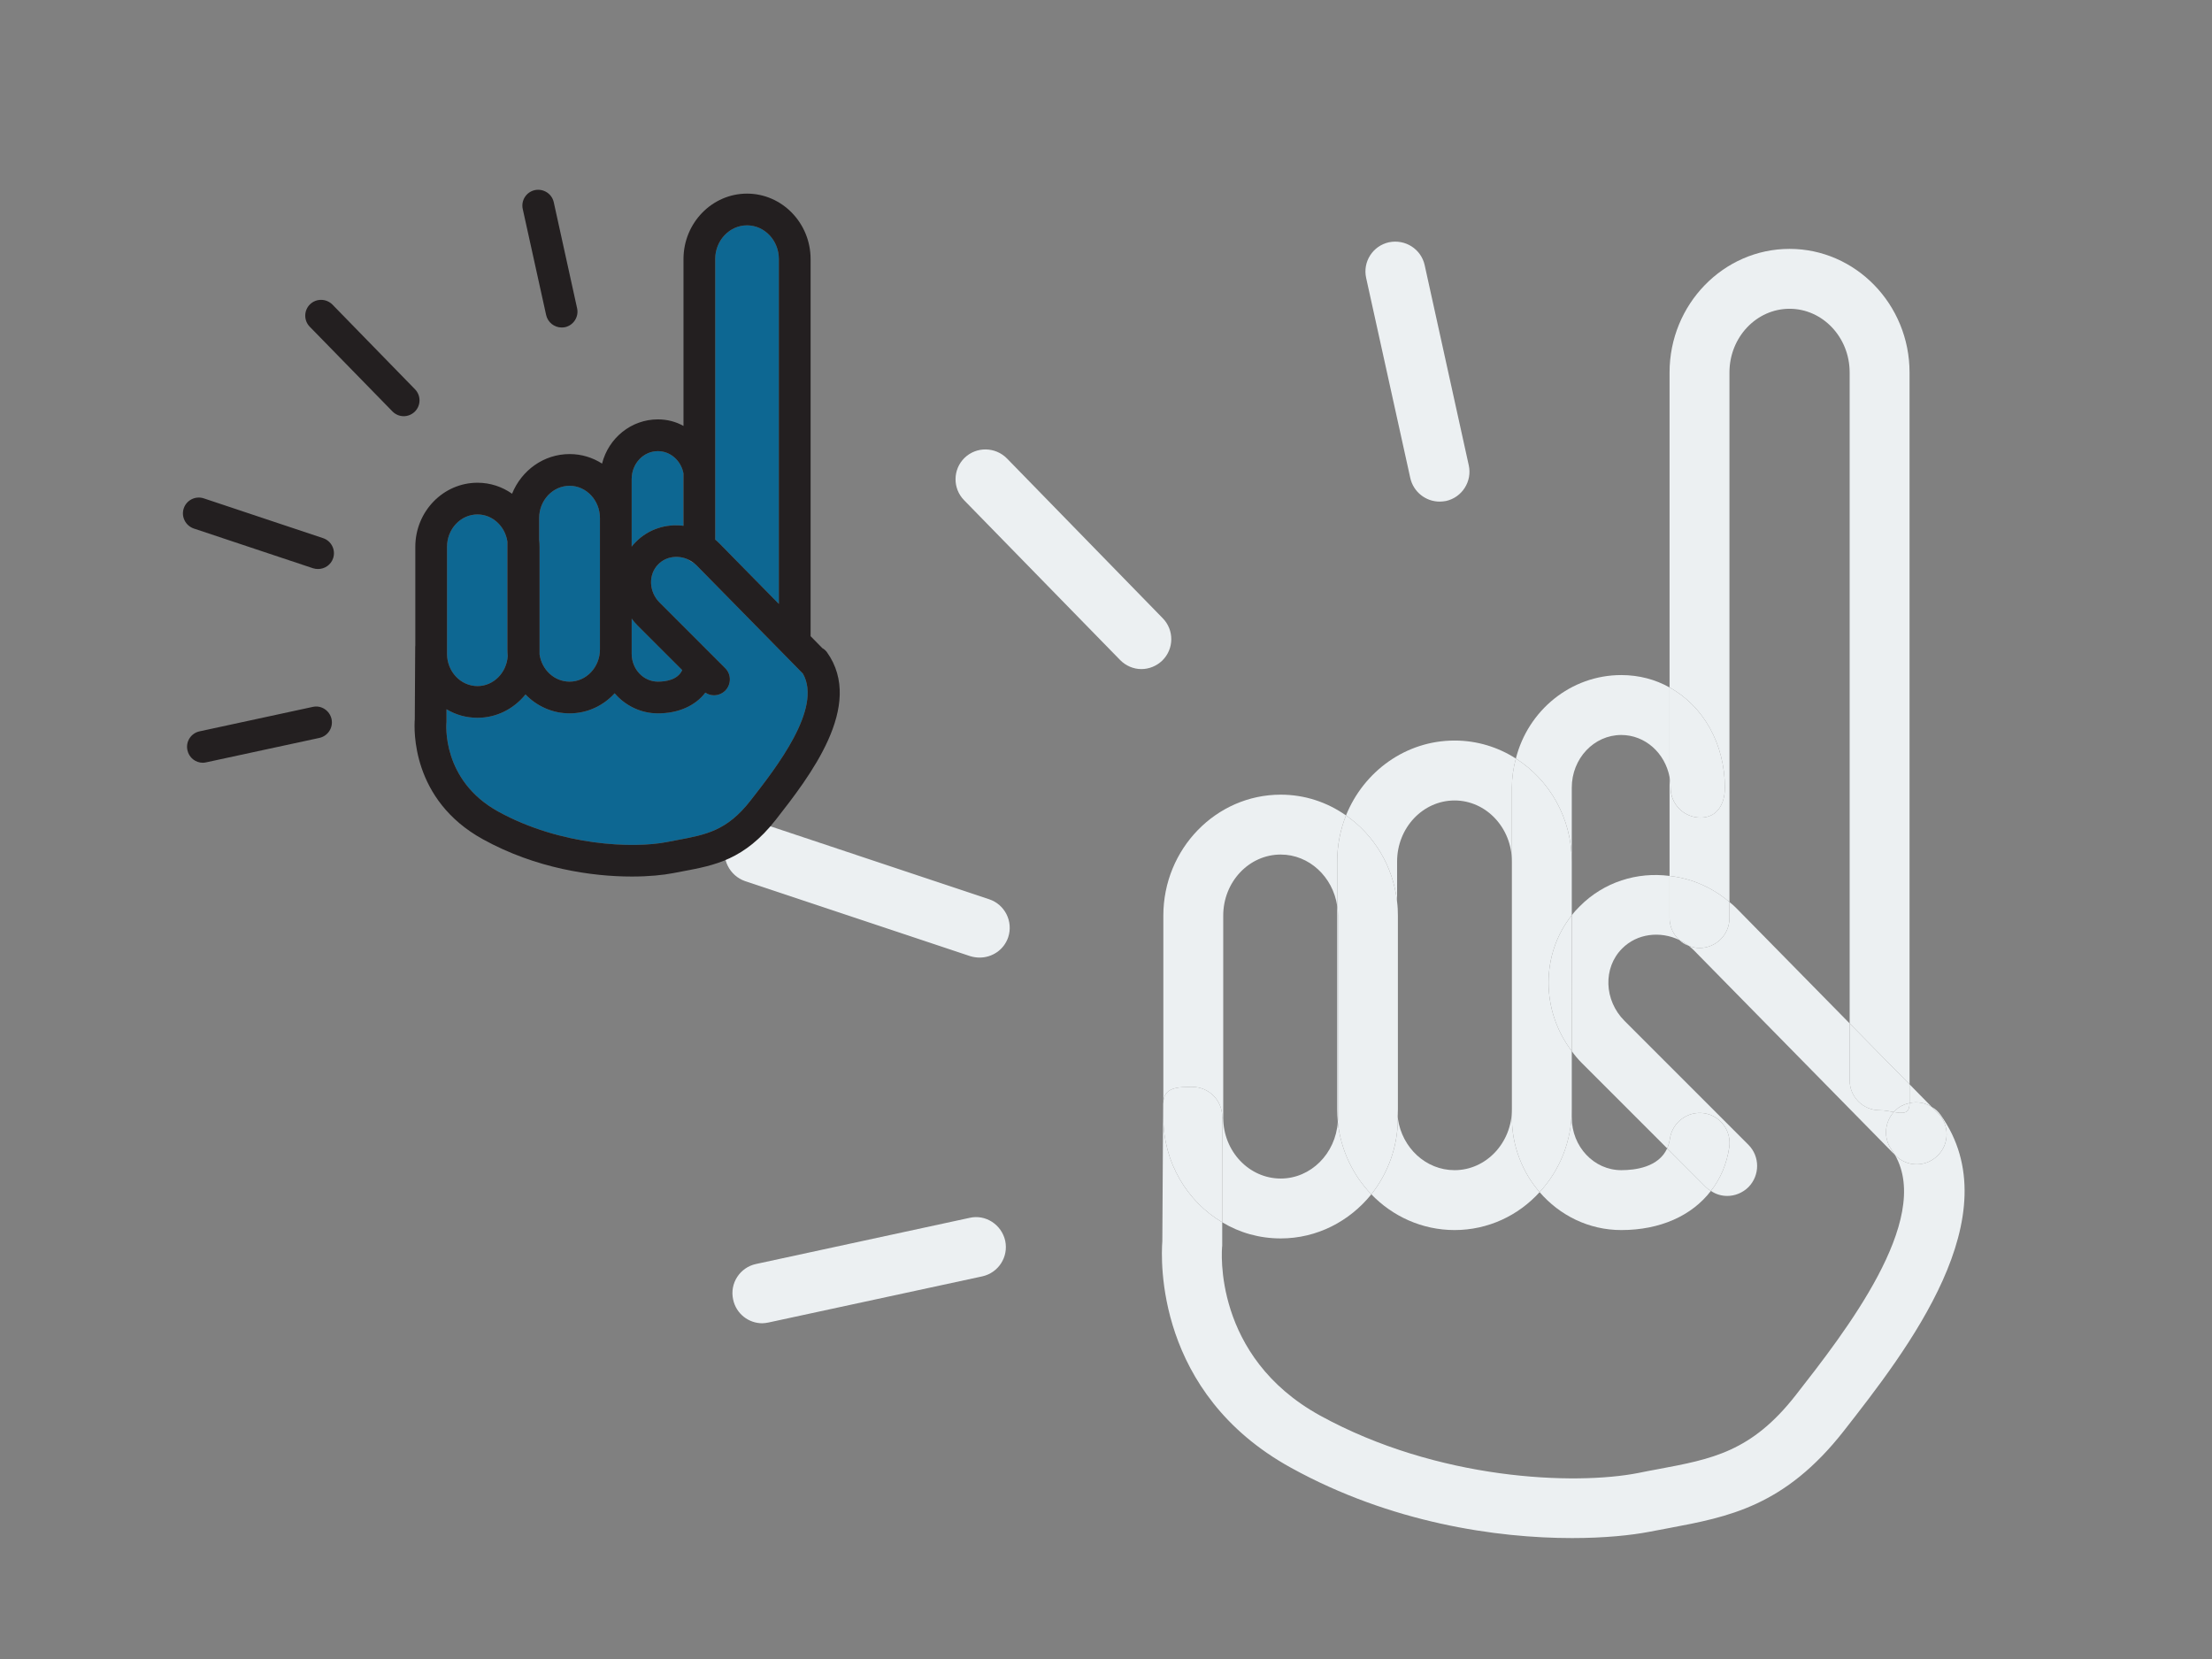 <?xml version="1.0" encoding="utf-8"?>
<!-- Generator: Adobe Illustrator 16.0.3, SVG Export Plug-In . SVG Version: 6.00 Build 0)  -->
<!DOCTYPE svg PUBLIC "-//W3C//DTD SVG 1.1//EN" "http://www.w3.org/Graphics/SVG/1.1/DTD/svg11.dtd">
<svg version="1.1" id="Слой_1" xmlns="http://www.w3.org/2000/svg" xmlns:xlink="http://www.w3.org/1999/xlink" x="0px" y="0px"
	 width="200px" height="150px" viewBox="0 0 200 150" enable-background="new 0 0 200 150" xml:space="preserve">
<rect x="0" y="0" width="200" height="150" fill="#808080" stroke="none"/>
<g>
	<g id="XMLID_3_">
		<g>
			<path fill="#ECF0F2" d="M175.45,100.785c6.498,9.114-3.05,21.314-8.736,28.589c-5.359,6.841-10.451,7.778-15.828,8.792
				c-0.561,0.105-1.137,0.215-1.715,0.324c-1.681,0.324-4.098,0.576-7.023,0.576c-6.839,0-16.387-1.373-25.412-6.352
				c-12.275-6.753-11.767-18.844-11.643-20.486l0.074-12.4c0-0.055,0-0.109,0.017-0.162v1.389c0,4.044,2.147,7.58,5.324,9.459v2.111
				c-0.055,0.396-0.849,10.018,8.843,15.36c10.67,5.865,23.053,6.317,28.772,5.196c0.596-0.125,1.19-0.234,1.769-0.342
				c4.91-0.92,8.465-1.568,12.473-6.697c4.402-5.631,12.365-15.811,8.972-21.713l0.036,0.036c1.045,1.066,2.762,1.083,3.824,0.019
				c1.066-1.047,1.083-2.762,0.037-3.828l-0.559-0.56C174.964,100.24,175.233,100.494,175.45,100.785z"/>
			<path fill="#ECF0F2" d="M175.233,100.656c1.046,1.066,1.029,2.781-0.037,3.828c-1.063,1.064-2.779,1.048-3.824-0.019
				l-0.036-0.036c-0.093-0.162-0.202-0.326-0.312-0.488c-0.757-1.064-0.629-2.452,0.202-3.395c0.85,0.129,1.427,0.2,1.427-0.811
				c0.686-0.161,1.426-0.035,2.021,0.36L175.233,100.656z"/>
			<path fill="#ECF0F2" d="M172.653,98.041l2.021,2.056c-0.596-0.396-1.336-0.521-2.021-0.36V98.041z"/>
			<path fill="#ECF0F2" d="M172.653,98.041v1.695c-0.344,0.074-0.687,0.199-0.994,0.415c-0.161,0.128-0.307,0.253-0.433,0.396
				c-0.379-0.069-0.831-0.162-1.283-0.162c-1.495,0-2.705-1.207-2.705-2.705v-5.145L172.653,98.041z"/>
			<path fill="#ECF0F2" d="M172.653,33.676v64.365l-5.415-5.506V33.676c0-3.178-2.438-5.758-5.434-5.758s-5.434,2.58-5.434,5.758
				v47.885c-1.586-1.355-3.483-2.148-5.415-2.363v-8.936c0.053,0.308,0.092,0.631,0.092,0.955c0,1.5,1.209,2.708,2.707,2.708
				c1.499,0,2.202-1.208,2.202-2.708c0-3.952-1.948-7.381-5.001-9.06V33.676c0-6.156,4.873-11.173,10.849-11.173
				C167.778,22.503,172.653,27.52,172.653,33.676z"/>
			<path fill="#ECF0F2" d="M172.653,99.736c0,1.011-0.577,0.939-1.427,0.811c0.126-0.143,0.271-0.268,0.433-0.396
				C171.967,99.936,172.31,99.811,172.653,99.736z"/>
			<path fill="#ECF0F2" d="M171.336,104.43l-18.159-18.483c-0.162-0.162-0.306-0.29-0.486-0.433
				c0.307,0.125,0.631,0.199,0.976,0.199c1.495,0,2.705-1.21,2.705-2.709v-1.443c0.215,0.162,0.434,0.361,0.648,0.578l10.219,10.396
				v5.145c0,1.498,1.21,2.705,2.705,2.705c0.452,0,0.904,0.093,1.283,0.162c-0.831,0.942-0.959,2.33-0.202,3.395
				C171.134,104.104,171.243,104.268,171.336,104.43z"/>
			<path fill="#ECF0F2" d="M158.086,103.509c1.048,1.048,1.048,2.764,0,3.828c-0.541,0.524-1.225,0.794-1.913,0.794
				c-0.521,0-1.027-0.146-1.48-0.453c0.867-1.098,1.426-2.417,1.66-3.934c0.219-1.48-0.793-2.869-2.273-3.088
				c-1.481-0.215-2.852,0.793-3.088,2.275c-0.053,0.344-0.144,0.648-0.251,0.901l-7.708-7.706c-0.342-0.342-0.647-0.704-0.919-1.085
				V82.753c0.217-0.29,0.468-0.562,0.724-0.812c2.184-2.203,5.195-3.124,8.119-2.744v3.807c0,0.795,0.344,1.499,0.885,1.987
				c-1.732-0.831-3.826-0.595-5.18,0.774c-1.732,1.732-1.641,4.676,0.217,6.535L158.086,103.509z"/>
			<path fill="#ECF0F2" d="M154.079,100.656c1.48,0.219,2.492,1.607,2.273,3.088c-0.234,1.517-0.793,2.836-1.66,3.934
				c-0.162-0.09-0.307-0.197-0.451-0.341l-3.501-3.504c0.107-0.253,0.198-0.558,0.251-0.901
				C151.228,101.449,152.598,100.441,154.079,100.656z"/>
			<path fill="#ECF0F2" d="M156.371,81.561v1.443c0,1.499-1.21,2.709-2.705,2.709c-0.345,0-0.669-0.074-0.976-0.199
				c-0.271-0.199-0.561-0.379-0.85-0.522c-0.541-0.488-0.885-1.192-0.885-1.987v-3.807
				C152.888,79.412,154.785,80.205,156.371,81.561z"/>
			<path fill="#ECF0F2" d="M154.241,107.337c0.145,0.144,0.289,0.251,0.451,0.341c-1.716,2.24-4.584,3.539-8.103,3.539
				c-2.942,0-5.579-1.334-7.384-3.43c1.805-1.949,2.907-4.586,2.907-7.492v0.742c0,2.634,2.003,4.765,4.477,4.765
				c1.28,0,3.376-0.27,4.15-1.969L154.241,107.337z"/>
			<path fill="#ECF0F2" d="M155.957,71.217c0,1.5-0.703,2.708-2.202,2.708c-1.498,0-2.707-1.208-2.707-2.708
				c0-0.324-0.039-0.647-0.092-0.955v-8.104C154.009,63.836,155.957,67.265,155.957,71.217z"/>
			<path fill="#ECF0F2" d="M152.69,85.514c-0.324-0.109-0.615-0.287-0.85-0.522C152.13,85.135,152.419,85.314,152.69,85.514z"/>
			<path fill="#ECF0F2" d="M150.956,62.157v8.104c-0.414-2.184-2.219-3.807-4.366-3.807c-2.474,0-4.477,2.129-4.477,4.762v6.68
				c0-3.934-2.021-7.382-5.055-9.313c1.101-4.351,4.964-7.546,9.531-7.546C148.194,61.038,149.676,61.436,150.956,62.157z"/>
			<path fill="#ECF0F2" d="M142.113,95.042v5.253c0,2.906-1.103,5.543-2.907,7.492c-1.553-1.787-2.508-4.169-2.508-6.75v-0.742
				V77.896v-6.68c0-0.902,0.129-1.785,0.36-2.633c3.033,1.931,5.055,5.379,5.055,9.313v4.856
				C139.315,86.272,139.315,91.361,142.113,95.042z"/>
			<path fill="#ECF0F2" d="M142.113,82.753v12.289C139.315,91.361,139.315,86.272,142.113,82.753z"/>
			<path fill="#ECF0F2" d="M139.206,107.787c-1.912,2.112-4.656,3.43-7.688,3.43c-2.942,0-5.614-1.246-7.526-3.231
				c1.48-1.876,2.383-4.241,2.4-6.841c0.379,2.636,2.528,4.657,5.126,4.657c2.851,0,5.181-2.474,5.181-5.507v0.742
				C136.698,103.618,137.653,106,139.206,107.787z"/>
			<path fill="#ECF0F2" d="M137.059,68.584c-0.231,0.848-0.36,1.73-0.36,2.633v6.68c0-3.049-2.33-5.522-5.181-5.522
				c-2.869,0-5.198,2.474-5.198,5.522v3.646c-0.361-3.25-2.111-6.083-4.621-7.816c1.605-3.971,5.396-6.77,9.819-6.77
				C133.556,66.957,135.452,67.555,137.059,68.584z"/>
			<path fill="#ECF0F2" d="M132.799,42.068c0.324,1.443-0.595,2.906-2.058,3.23c-0.199,0.036-0.395,0.055-0.578,0.055
				c-1.243,0-2.364-0.866-2.65-2.131l-3.99-18.086c-0.328-1.462,0.596-2.906,2.057-3.23c1.48-0.306,2.907,0.613,3.231,2.057
				L132.799,42.068z"/>
			<path fill="#ECF0F2" d="M126.392,82.789v18.266c0,0.037,0,0.054,0,0.09c-0.055-0.27-0.072-0.56-0.072-0.85V81.543
				C126.374,81.958,126.392,82.374,126.392,82.789z"/>
			<path fill="#ECF0F2" d="M126.319,100.295c0,0.29,0.018,0.58,0.072,0.85c-0.018,2.6-0.92,4.965-2.4,6.841
				c-1.662-1.713-2.764-4.007-3.033-6.536c0-0.017,0-0.017,0-0.033c0.02-0.127,0.02-0.236,0.02-0.361V82.789
				c0-0.308-0.02-0.598-0.074-0.886v-4.007c0-1.479,0.29-2.889,0.795-4.17c2.51,1.733,4.26,4.566,4.621,7.816V100.295z"/>
			<path fill="#ECF0F2" d="M123.991,107.985c-1.967,2.436-4.908,3.988-8.193,3.988c-1.934,0-3.738-0.522-5.29-1.46v-9.459h0.091
				c0,3.033,2.328,5.504,5.199,5.504c2.725,0,4.963-2.257,5.16-5.109C121.228,103.979,122.329,106.272,123.991,107.985z"/>
			<path fill="#ECF0F2" d="M120.978,82.789v18.266c0,0.125,0,0.234-0.02,0.361c-0.035-0.361-0.055-0.74-0.055-1.121V81.903
				C120.958,82.191,120.978,82.481,120.978,82.789z"/>
			<path fill="#ECF0F2" d="M121.698,73.727c-0.505,1.281-0.795,2.69-0.795,4.17v4.007c-0.396-2.634-2.543-4.639-5.105-4.639
				c-2.871,0-5.199,2.474-5.199,5.524v18.266h-0.091v-0.072c0-1.5-1.21-2.709-2.706-2.709c-1.428,0-2.547,0.073-2.618,1.393V82.789
				c0-6.029,4.763-10.939,10.614-10.939C117.979,71.85,120.003,72.536,121.698,73.727z"/>
			<path fill="#ECF0F2" d="M110.508,101.055v9.459c-3.177-1.879-5.324-5.415-5.324-9.459v-1.389c0.071-1.319,1.19-1.393,2.618-1.393
				c1.496,0,2.706,1.209,2.706,2.709V101.055z"/>
			<path fill="#ECF0F2" d="M105.127,55.895c1.048,1.064,1.032,2.779-0.034,3.826c-0.523,0.506-1.209,0.775-1.895,0.775
				c-0.705,0-1.406-0.289-1.932-0.83L87.169,45.227c-1.044-1.063-1.029-2.779,0.037-3.825c1.082-1.05,2.797-1.01,3.844,0.055
				L105.127,55.895z"/>
			<path fill="#ECF0F2" d="M89.444,81.31c1.406,0.47,2.184,2.003,1.715,3.427c-0.381,1.139-1.445,1.843-2.581,1.843
				c-0.271,0-0.56-0.038-0.85-0.126l-20.36-6.786c-1.407-0.489-2.184-2.021-1.715-3.431c0.471-1.426,2.005-2.186,3.432-1.717
				L89.444,81.31z"/>
			<path fill="#ECF0F2" d="M90.888,112.19c0.307,1.462-0.612,2.89-2.076,3.214l-19.314,4.168c-0.195,0.037-0.379,0.072-0.574,0.072
				c-1.246,0-2.367-0.864-2.637-2.146c-0.325-1.464,0.615-2.907,2.074-3.214l19.299-4.17
				C89.118,109.773,90.563,110.729,90.888,112.19z"/>
		</g>
	</g>
	<g id="XMLID_1_">
		<g>
			<g>
				<path fill="#0D6792" d="M72.593,60.904c1.798,3.127-2.42,8.52-4.752,11.502c-2.123,2.717-4.007,3.061-6.606,3.549
					c-0.307,0.057-0.622,0.114-0.938,0.18c-3.03,0.594-9.59,0.354-15.241-2.752c-5.134-2.83-4.714-7.927-4.685-8.137v-1.119
					c0.822,0.498,1.778,0.773,2.803,0.773c1.74,0,3.298-0.822,4.34-2.112C48.526,63.84,49.941,64.5,51.5,64.5
					c1.606,0,3.061-0.698,4.073-1.816c0.956,1.109,2.353,1.816,3.911,1.816c1.864,0,3.383-0.688,4.292-1.875
					c0.239,0.163,0.509,0.24,0.784,0.24c0.365,0,0.727-0.143,1.014-0.42c0.555-0.564,0.555-1.474,0-2.028l-5.938-5.938
					c-0.983-0.984-1.033-2.544-0.114-3.462c0.716-0.726,1.826-0.85,2.743-0.41c0.125,0.125,0.278,0.219,0.45,0.276
					c0.096,0.076,0.172,0.144,0.258,0.229L72.593,60.904z"/>
				<path fill="#0D6792" d="M70.422,23.425v31.179l-5.412-5.507c-0.114-0.114-0.23-0.221-0.344-0.307V23.425
					c0-1.683,1.291-3.05,2.878-3.05S70.422,21.742,70.422,23.425z"/>
				<path fill="#0D6792" d="M61.798,42.806v4.733c-1.549-0.202-3.145,0.286-4.302,1.453c-0.136,0.133-0.269,0.276-0.383,0.43V46.85
					v-3.538c0-1.396,1.061-2.522,2.371-2.522C60.622,40.789,61.578,41.648,61.798,42.806z"/>
				<path fill="#0D6792" d="M57.6,56.507l4.083,4.082c-0.41,0.899-1.52,1.042-2.198,1.042c-1.311,0-2.371-1.128-2.371-2.523v-0.393
					v-2.783C57.257,56.134,57.418,56.325,57.6,56.507z"/>
				<path fill="#0D6792" d="M54.245,46.85v11.865c0,1.606-1.234,2.916-2.745,2.916c-1.376,0-2.515-1.07-2.715-2.467
					c0-0.019,0-0.027,0-0.048v-9.675c0-0.22-0.01-0.44-0.038-0.66V46.85c0-1.615,1.233-2.926,2.753-2.926
					C53.011,43.924,54.245,45.234,54.245,46.85z"/>
				<path fill="#0D6792" d="M45.906,59.309c0,0.009,0,0.009,0,0.018c-0.104,1.511-1.29,2.707-2.732,2.707
					c-1.521,0-2.755-1.311-2.755-2.917v-9.675c0-1.616,1.233-2.927,2.755-2.927c1.356,0,2.494,1.062,2.704,2.457v9.743
					C45.878,58.916,45.888,59.116,45.906,59.309z"/>
			</g>
			<g>
				<path fill="#231F20" d="M74.772,58.974c-0.114-0.153-0.257-0.288-0.411-0.364l-1.07-1.089V23.425
					c0-3.261-2.582-5.919-5.747-5.919s-5.746,2.658-5.746,5.919v15.087c-0.679-0.382-1.463-0.593-2.313-0.593
					c-2.419,0-4.466,1.692-5.049,3.997c-0.852-0.545-1.855-0.861-2.936-0.861c-2.343,0-4.351,1.482-5.201,3.586
					c-0.898-0.631-1.97-0.994-3.125-0.994c-3.101,0-5.623,2.602-5.623,5.795v8.939c-0.01,0.028-0.01,0.057-0.01,0.086l-0.038,6.568
					c-0.066,0.871-0.336,7.275,6.167,10.853c4.781,2.638,9.838,3.365,13.461,3.365c1.55,0,2.83-0.134,3.721-0.306
					c0.307-0.058,0.611-0.115,0.908-0.172c2.848-0.536,5.546-1.033,8.385-4.657C73.156,70.265,78.215,63.802,74.772,58.974z
					 M64.666,23.425c0-1.683,1.291-3.05,2.878-3.05s2.878,1.367,2.878,3.05v31.179l-5.412-5.507
					c-0.114-0.114-0.23-0.221-0.344-0.307V23.425z M57.113,43.312c0-1.396,1.061-2.522,2.371-2.522c1.138,0,2.094,0.859,2.313,2.017
					v4.733c-1.549-0.202-3.145,0.286-4.302,1.453c-0.136,0.133-0.269,0.276-0.383,0.43V46.85V43.312z M57.113,58.715v-2.783
					c0.144,0.202,0.305,0.394,0.486,0.575l4.083,4.082c-0.41,0.899-1.52,1.042-2.198,1.042c-1.311,0-2.371-1.128-2.371-2.523V58.715
					z M48.747,46.85c0-1.615,1.233-2.926,2.753-2.926c1.511,0,2.745,1.311,2.745,2.926v11.865c0,1.606-1.234,2.916-2.745,2.916
					c-1.376,0-2.515-1.07-2.715-2.467c0-0.019,0-0.027,0-0.048v-9.675c0-0.22-0.01-0.44-0.038-0.66V46.85z M40.419,49.441
					c0-1.616,1.233-2.927,2.755-2.927c1.356,0,2.494,1.062,2.704,2.457v9.743c0,0.201,0.01,0.401,0.028,0.594
					c0,0.009,0,0.009,0,0.018c-0.104,1.511-1.29,2.707-2.732,2.707c-1.521,0-2.755-1.311-2.755-2.917V49.441z M67.841,72.406
					c-2.123,2.717-4.007,3.061-6.606,3.549c-0.307,0.057-0.622,0.114-0.938,0.18c-3.03,0.594-9.59,0.354-15.241-2.752
					c-5.134-2.83-4.714-7.927-4.685-8.137v-1.119c0.822,0.498,1.778,0.773,2.803,0.773c1.74,0,3.298-0.822,4.34-2.112
					C48.526,63.84,49.941,64.5,51.5,64.5c1.606,0,3.061-0.698,4.073-1.816c0.956,1.109,2.353,1.816,3.911,1.816
					c1.864,0,3.383-0.688,4.292-1.875c0.239,0.163,0.509,0.24,0.784,0.24c0.365,0,0.727-0.143,1.014-0.42
					c0.555-0.564,0.555-1.474,0-2.028l-5.938-5.938c-0.983-0.984-1.033-2.544-0.114-3.462c0.716-0.726,1.826-0.85,2.743-0.41
					c0.154,0.076,0.307,0.172,0.45,0.276c0.096,0.076,0.172,0.144,0.258,0.229l9.619,9.791
					C74.391,64.031,70.173,69.424,67.841,72.406z"/>
				<path fill="#231F20" d="M49.379,28.482c0.151,0.67,0.745,1.129,1.404,1.129c0.097,0,0.2-0.01,0.307-0.029
					c0.773-0.172,1.261-0.947,1.089-1.711l-2.112-9.592c-0.172-0.764-0.928-1.251-1.712-1.089c-0.774,0.171-1.263,0.937-1.09,1.711
					L49.379,28.482z"/>
				<path fill="#231F20" d="M37.521,35.195l-7.457-7.649c-0.555-0.563-1.463-0.585-2.036-0.028c-0.564,0.554-0.572,1.463-0.02,2.025
					l7.468,7.649c0.278,0.287,0.649,0.439,1.023,0.439c0.363,0,0.727-0.143,1.004-0.41C38.067,36.667,38.075,35.759,37.521,35.195z"
					/>
				<path fill="#231F20" d="M29.213,48.658l-10.785-3.598c-0.755-0.248-1.567,0.154-1.816,0.909
					c-0.249,0.747,0.162,1.558,0.908,1.817l10.785,3.595c0.153,0.047,0.306,0.067,0.449,0.067c0.603,0,1.166-0.373,1.367-0.977
					C30.37,49.719,29.958,48.906,29.213,48.658z"/>
				<path fill="#231F20" d="M28.268,63.917l-10.223,2.208c-0.773,0.163-1.271,0.928-1.099,1.703
					c0.143,0.679,0.736,1.137,1.396,1.137c0.104,0,0.201-0.02,0.305-0.039l10.231-2.207c0.775-0.172,1.263-0.929,1.1-1.703
					C29.807,64.241,29.041,63.735,28.268,63.917z"/>
			</g>
		</g>
	</g>
</g>
<rect fill="none" width="200" height="150"/>
</svg>
